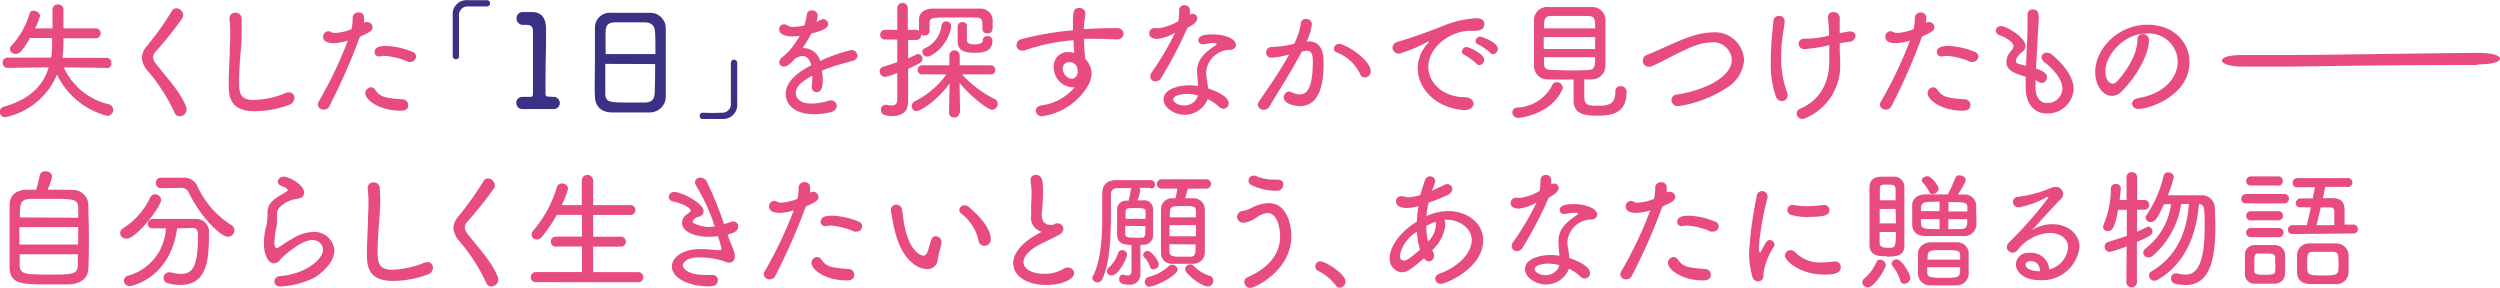 <svg id="レイヤー_1" data-name="レイヤー 1" xmlns="http://www.w3.org/2000/svg" viewBox="0 0 287.26 33.07"><defs><style>.cls-1{fill:none;}.cls-2{fill:#e74b80;}.cls-3{fill:#3a3185;}</style></defs><rect class="cls-1" width="287.26" height="33.07"/><path class="cls-2" d="M760.15,893.88l-4.8-.06a7.54,7.54,0,0,0,5.13,4.23.68.68,0,0,1,.55.66.67.67,0,0,1-.7.68,8.85,8.85,0,0,1-5.76-4.74,8.3,8.3,0,0,1-5.89,4.89.61.61,0,0,1-.14-1.22c2.91-.85,4.45-2.4,5.07-4.5l-4.71.06h0a.57.57,0,0,1-.58-.58.57.57,0,0,1,.59-.6l5,0a14.14,14.14,0,0,0,.09-2.25l-2.54,0c-1,1.77-1.36,1.82-1.64,1.82a.62.62,0,0,1-.66-.54.58.58,0,0,1,.21-.44,9.07,9.07,0,0,0,2.05-3.67.44.44,0,0,1,.46-.3c.33,0,.74.24.74.58a7.82,7.82,0,0,1-.57,1.44h2v-2.15a.6.6,0,0,1,.63-.6.61.61,0,0,1,.63.65c0,.22,0,1.14,0,2.1h3.71a.57.57,0,0,1,0,1.14h-3.71a14.83,14.83,0,0,1-.12,2.25l5.09,0a.55.55,0,0,1,.54.6.53.53,0,0,1-.53.58Z" transform="translate(-748.02 -886.08)"/><path class="cls-2" d="M768.67,899.45a.65.65,0,0,1-.6-.44,20.25,20.25,0,0,0-3.08-4.78,2.63,2.63,0,0,1-.68-1.52,2.26,2.26,0,0,1,.58-1.33,33,33,0,0,0,2.85-4,.62.62,0,0,1,.54-.35.82.82,0,0,1,.79.78.7.7,0,0,1-.1.36,43.38,43.38,0,0,1-3.08,3.86,1,1,0,0,0-.28.63,1.38,1.38,0,0,0,.39.82c1.45,1.86,2.7,3.12,3.4,4.85a.8.8,0,0,1-.73,1.11Z" transform="translate(-748.02 -886.08)"/><path class="cls-2" d="M777.3,898.86c-2.91,0-3-1.75-3-3.15,0-1.08.07-2.34.12-3.57,0-.75.05-1.48.05-2.16a16.46,16.46,0,0,0-.08-1.68s0-.09,0-.13a.63.63,0,0,1,.68-.63.7.7,0,0,1,.72.61c0,.36,0,.77,0,1.19,0,.82,0,1.74-.12,2.68-.09,1.16-.18,2.37-.18,3.48s.06,2.07,1.63,2.07a10.41,10.41,0,0,0,3.71-.79,1.13,1.13,0,0,1,.41-.09.6.6,0,0,1,.61.63.87.87,0,0,1-.61.81A11.9,11.9,0,0,1,777.3,898.86Z" transform="translate(-748.02 -886.08)"/><path class="cls-2" d="M789.34,890.39a71.19,71.19,0,0,1-3.49,7.92.69.69,0,0,1-.63.36.62.62,0,0,1-.68-.56.82.82,0,0,1,.1-.36,47.35,47.35,0,0,0,3.35-7,6.19,6.19,0,0,1-1.6.29c-.73,0-1.24-.21-1.24-.72a.61.61,0,0,1,.57-.65.72.72,0,0,1,.39.11,1,1,0,0,0,.44.09,6,6,0,0,0,1.86-.44,5.6,5.6,0,0,0,.13-1.3.65.65,0,0,1,.71-.62c.6,0,.61.53.61.72a2.67,2.67,0,0,1,0,.48.69.69,0,0,1,.34-.1.63.63,0,0,1,.63.58c0,.32-.13.54-1.4,1.08ZM794,898.8c-2.37,0-4-1.23-4-2a.68.68,0,0,1,.65-.69.62.62,0,0,1,.49.3c.57.84,1.2.94,3.1,1.08a.66.66,0,0,1,.68.64C795,898.8,794.26,898.8,794,898.8Zm1.18-5.61a.81.81,0,0,1-.25,0,8.13,8.13,0,0,0-2.7-.69,1.86,1.86,0,0,0-.54.06h-.15a.49.49,0,0,1-.48-.51c0-.28.16-.69,1.29-.69a8.7,8.7,0,0,1,3.06.68.58.58,0,0,1,.42.55A.64.64,0,0,1,795.2,893.19Z" transform="translate(-748.02 -886.08)"/><path class="cls-3" d="M800.77,892.5a.35.35,0,0,1-.36.39.37.37,0,0,1-.37-.39c0-.9,0-1.71,0-2.46s0-1.47,0-2.19a1.59,1.59,0,0,1,1.66-1.75c.26,0,.5,0,.73,0,.53,0,1,0,1.54,0a.36.36,0,1,1,0,.72h-.06c-.09,0-.51,0-2.07,0a1,1,0,0,0-1.08,1.14c0,.57,0,1.18,0,1.86s0,1.71,0,2.7Z" transform="translate(-748.02 -886.08)"/><path class="cls-3" d="M811.53,897.21a.73.73,0,0,1,.82.71.7.7,0,0,1-.78.69h0c-.42,0-1,0-1.59,0s-1.43,0-1.83,0a.71.71,0,0,1-.81-.71.69.69,0,0,1,.75-.69h.06c.19,0,.52,0,.78,0s.33-.11.33-.35c0-1.71,0-4.21,0-5.8,0-.66,0-1.16,0-1.37,0-.48-.17-.73-.68-.75a3.32,3.32,0,0,0-.42,0,.74.74,0,0,1-.79-.75.69.69,0,0,1,.7-.72h.33c.26,0,.5,0,.71,0h.1c.47,0,1.55.14,1.55,1.94,0,.36,0,.72,0,1.06,0,1.29-.06,3.12-.06,5,0,.45,0,.92,0,1.37,0,.21.09.34.32.34Z" transform="translate(-748.02 -886.08)"/><path class="cls-3" d="M822.68,899c-.66,0-1.42,0-2.19,0s-1.49,0-2.11,0c-1.26,0-1.94-.68-2-1.77s0-2.58,0-4.17c0-1.43,0-2.85,0-3.87a1.71,1.71,0,0,1,1.87-1.64c.58,0,1.52,0,2.44,0,.74,0,1.48,0,2,0a1.78,1.78,0,0,1,1.83,1.73c0,.93,0,2.4,0,3.85,0,1.64,0,3.24,0,4A1.83,1.83,0,0,1,822.68,899Zm.65-6.71c0-1,0-2-.05-2.58s-.28-1-1.1-1.06c-.4,0-1,0-1.66,0s-1.3,0-1.76,0c-.84,0-1.12.28-1.15,1.06s0,1.58,0,2.58Zm-5.76,1.13c0,1.32,0,2.59,0,3.33,0,1.11.45,1.11,2.88,1.11.62,0,1.24,0,1.63,0,.87,0,1.15-.42,1.17-1.14s.05-2,.05-3.28Z" transform="translate(-748.02 -886.08)"/><path class="cls-3" d="M832,893.34a.36.36,0,0,1,.36-.4.37.37,0,0,1,.37.4c0,.9,0,1.7,0,2.46s0,1.47,0,2.19a1.61,1.61,0,0,1-1.66,1.76h-.74c-.52,0-1,0-1.53,0a.35.35,0,0,1-.39-.36.36.36,0,0,1,.38-.36h.06a18.48,18.48,0,0,0,2.07,0,1,1,0,0,0,1.08-1.14c0-.57,0-1.19,0-1.86s0-1.71,0-2.7Z" transform="translate(-748.02 -886.08)"/><path class="cls-2" d="M842.56,895c0,.77,0,1.67-.73,1.67a.56.56,0,0,1-.53-.63v-.12a9.48,9.48,0,0,0,.06-1.14c-.61.33-1.9,1-1.9,2,0,.33.21,1.2,1.8,1.2a6.52,6.52,0,0,0,1.87-.3,1.12,1.12,0,0,1,.35-.06.64.64,0,0,1,.69.62c0,.28-.21.6-.71.73a7.64,7.64,0,0,1-1.89.23c-2.34,0-3.27-1.19-3.27-2.3,0-1.69,1.89-2.77,2.94-3.33-.18-.69-.52-1.05-1-1.05a1.7,1.7,0,0,0-.89.32c-.67.75-1,.88-1.24.88a.51.51,0,0,1-.56-.48.75.75,0,0,1,.3-.54,6.63,6.63,0,0,0,1.16-1.15,10.56,10.56,0,0,0,.9-1.35,7.7,7.7,0,0,1-.89.07c-.6,0-1.47-.18-1.47-.84a.55.55,0,0,1,.54-.55.79.79,0,0,1,.48.16,1,1,0,0,0,.6.14,7.19,7.19,0,0,0,1.28-.18,6.92,6.92,0,0,0,.28-1.26.53.53,0,0,1,.56-.47.65.65,0,0,1,.69.59,2.51,2.51,0,0,1-.15.73,3.33,3.33,0,0,0,.46-.22.65.65,0,0,1,.32-.09.57.57,0,0,1,.57.55c0,.47-.57.77-1.94,1.1-.25.51-.6,1.08-1,1.68h.15a2,2,0,0,1,1.87,1.48,18,18,0,0,1,3.56-1.26.67.67,0,0,1,.72.66.54.54,0,0,1-.36.51c-.51.2-1,.27-1.73.5a20.46,20.46,0,0,0-2,.7A6.44,6.44,0,0,1,842.56,895Z" transform="translate(-748.02 -886.08)"/><path class="cls-2" d="M860.91,889.44c0-1.14,0-1.33-.85-1.35-.59,0-1.72,0-2.72,0-2.3,0-2.49,0-2.51.68v.84a.54.54,0,0,1-.58.55.59.59,0,0,1-.39-.13v.09a.53.53,0,0,1-.56.55h-.93v2.12c.3-.14.6-.27.9-.44a.57.57,0,0,1,.24-.06.55.55,0,0,1,.51.54c0,.36-.19.48-1.65,1.16v1.69c0,.24,0,1.52,0,2v.08c0,.91-.48,1.65-1.79,1.65-1.12,0-1.33-.29-1.33-.71a.54.54,0,0,1,.49-.58h.11a3,3,0,0,0,.63.08c.37,0,.63-.15.64-.68v-3.07a6,6,0,0,1-1.39.46.62.62,0,0,1-.63-.61.56.56,0,0,1,.43-.56c.59-.18,1.11-.34,1.59-.52v-2.6h-1.33a.56.56,0,1,1,0-1.11h1.33v-2.47a.6.6,0,0,1,.61-.62.59.59,0,0,1,.6.62v2.47h.93a.52.52,0,0,1,.36.11s0,0,0-.08,0-.34,0-.55,0-.45,0-.69c0-.71.54-1.2,1.57-1.23.74,0,1.86,0,3,0,.91,0,1.82,0,2.46,0a1.36,1.36,0,0,1,1.43,1.32c0,.19,0,.36,0,.52,0,.59,0,1-.62,1a.51.51,0,0,1-.56-.49Zm-2.66,9.62a.54.54,0,0,1-.58.52.55.55,0,0,1-.6-.54h0l.06-3.36c-1.47,2-3.33,3.16-3.8,3.16a.54.54,0,0,1-.55-.55.62.62,0,0,1,.36-.57,10.09,10.09,0,0,0,3.63-3.09l-2.78,0h0a.5.5,0,0,1-.53-.52.52.52,0,0,1,.54-.53l3.11,0,0-1.13h0a.59.59,0,0,1,1.18,0h0l0,1.13,3.57,0a.51.51,0,0,1,.52.54.48.48,0,0,1-.5.51h0l-3.32,0a12.42,12.42,0,0,0,3.74,2.82.59.59,0,0,1,.36.55.67.67,0,0,1-.63.69c-.54,0-2.49-1.57-3.75-3.07l.06,3.43Zm-4.27-7a.47.47,0,0,1,.28-.42A3.23,3.23,0,0,0,856.2,889a.56.56,0,0,1,1.11.06.44.44,0,0,1,0,.16c-.39,2.09-2.14,3.36-2.76,3.36A.56.56,0,0,1,854,892.05Zm5.14-3c0,.36,0,1.44,0,1.58,0,.42.3.54.88.54.77,0,.95-.24.95-.48a.48.48,0,0,1,.53-.47.53.53,0,0,1,.58.48c0,1-.61,1.44-2,1.44s-2-.36-2-1.32v0c0-.15,0-1.35,0-1.76a.51.51,0,0,1,.54-.45.5.5,0,0,1,.54.47Z" transform="translate(-748.02 -886.08)"/><path class="cls-2" d="M871.47,892.22c-.06-.56-.08-1.05-.11-1.52a22.38,22.38,0,0,0-5.67,1.19.81.81,0,0,1-.25,0,.62.62,0,0,1-.62-.64.72.72,0,0,1,.62-.69,35.27,35.27,0,0,1,5.86-1V889c0-1.46,0-2,.72-2a.67.67,0,0,1,.72.61c0,.05,0,.08,0,.12a14.41,14.41,0,0,0-.19,1.7c1.26-.09,2.51-.12,3.77-.12.54,0,.8.33.8.64a.68.68,0,0,1-.76.65h0c-.71,0-1.41-.06-2.12-.06-.55,0-1.11,0-1.66,0a18.14,18.14,0,0,0,.15,2.33,2.43,2.43,0,0,1,.72,1.66,3,3,0,0,1-.5,1.53,7.32,7.32,0,0,1-5.17,3.38.7.7,0,0,1-.75-.63c0-.27.19-.53.66-.62a6.1,6.1,0,0,0,3.82-2.08l-.28,0a2.28,2.28,0,0,1-2.13-2.34,1.62,1.62,0,0,1,1.66-1.71,2.58,2.58,0,0,1,.77.12Zm.24,1.42a1,1,0,0,0-.83-.42.7.7,0,0,0-.74.75,1.18,1.18,0,0,0,1,1.16c.33,0,.64-.23.72-.75,0,0,0-.08,0-.12a2,2,0,0,0-.1-.48Z" transform="translate(-748.02 -886.08)"/><path class="cls-2" d="M881,890.55c-.87,0-.93-.49-.93-.64a.58.58,0,0,1,.59-.6.84.84,0,0,1,.27,0,.94.94,0,0,0,.3,0,6,6,0,0,0,2.19-.8,11.65,11.65,0,0,0,.09-1.26.57.57,0,0,1,.61-.57.58.58,0,0,1,.62.56,3.77,3.77,0,0,1,0,.55.49.49,0,0,1,.34-.12.52.52,0,0,1,.51.51c0,.3-.25.65-1.14,1.1a45.78,45.78,0,0,1-3,5.74.76.76,0,0,1-.66.41.57.57,0,0,1-.6-.56.82.82,0,0,1,.15-.45,32.78,32.78,0,0,0,2.71-4.59A5.09,5.09,0,0,1,881,890.55Zm3.12,8.72c-1.11,0-2.4-.78-2.4-1.77,0-1.25,1.89-1.62,2.91-1.62a6,6,0,0,1,1.05.09c0-.42-.12-1.44-.12-1.58,0-1.08.36-1.93,2.07-3.06.11-.07.18-.13.18-.18s0-.12-.46-.12a5.32,5.32,0,0,0-1,.14h-.13a.47.47,0,0,1-.5-.45c0-.42.33-.69,1.74-.69,1,0,2.57.39,2.57,1.22,0,.3-.24.54-.69.55a2.78,2.78,0,0,0-2.73,2.57,5.77,5.77,0,0,0,.07.78,10.83,10.83,0,0,1,.15,1.08c.53.18,2.37.84,2.37,1.71a.62.62,0,0,1-.6.64.77.77,0,0,1-.52-.24,5,5,0,0,0-1.29-.88A2.84,2.84,0,0,1,884.14,899.27Zm.26-2.4c-.51,0-1.55.16-1.55.64,0,.27.48.68,1.2.68a1.61,1.61,0,0,0,1.62-1.05s0-.06,0-.09A4.73,4.73,0,0,0,884.4,896.87Z" transform="translate(-748.02 -886.08)"/><path class="cls-2" d="M895.8,892.43a8.56,8.56,0,0,1-1.67.28.59.59,0,0,1-.63-.6.62.62,0,0,1,.63-.63h0a12.59,12.59,0,0,0,2.58-.36,6.89,6.89,0,0,0,.78-2.38.55.55,0,0,1,.6-.48.62.62,0,0,1,.67.58,5.71,5.71,0,0,1-.61,2h.27c1.68,0,1.68,1.86,1.68,2.44,0,1.28,0,5-2.75,5-.27,0-1.83-.19-1.83-1a.68.68,0,0,1,.65-.68.56.56,0,0,1,.27.08,2.2,2.2,0,0,0,.91.25c.66,0,1.52-.34,1.52-3.84,0-.69-.12-1.18-.66-1.18a3,3,0,0,0-.62.12c-1.12,2.14-2.74,4.65-3.7,6.28a.75.75,0,0,1-.66.38.62.62,0,0,1-.68-.56.87.87,0,0,1,.17-.45c.76-1.12,2.37-3.39,3.42-5.32Zm8.49,2.13a4.88,4.88,0,0,0-2.66-2.45.45.45,0,0,1-.33-.43.57.57,0,0,1,.59-.56c.73,0,3.63,1.82,3.63,3.17a.69.69,0,0,1-.68.69A.58.58,0,0,1,904.29,894.56Z" transform="translate(-748.02 -886.08)"/><path class="cls-2" d="M916.32,898.73h-.14c-3.31-.29-5.26-2.55-5.26-4.82a4.24,4.24,0,0,1,1.21-2.89c.06-.08.09-.12.09-.14s0,0,0,0a.47.47,0,0,0-.16,0,17.12,17.12,0,0,1-3.24,1.36.73.73,0,0,1-.8-.69.74.74,0,0,1,.62-.67c1.71-.5,3.9-1.31,5.07-1.77a11.4,11.4,0,0,1,4-.93c.65,0,.87.31.87.66,0,.76-.84.78-1,.78a1.14,1.14,0,0,1-.25,0h-.39c-2.3,0-4.8,1.9-4.8,4.15,0,1.86,1.74,3.48,4.2,3.48.64,0,1,.38,1,.75S916.92,898.73,916.32,898.73Zm1.35-5.33a6.35,6.35,0,0,0-1.35-1c-.23-.1-.33-.25-.33-.4a.55.55,0,0,1,.57-.51c.27,0,2,.78,2,1.45a.62.62,0,0,1-.55.62A.42.42,0,0,1,917.67,893.4Zm1.62-1.21a5.9,5.9,0,0,0-1.4-1,.43.43,0,0,1-.33-.41.56.56,0,0,1,.57-.49c.15,0,2,.66,2,1.39a.61.61,0,0,1-.56.62A.43.43,0,0,1,919.29,892.19Z" transform="translate(-748.02 -886.08)"/><path class="cls-2" d="M922.45,899.63a.65.65,0,0,1-.66-.63.58.58,0,0,1,.57-.56,4.73,4.73,0,0,0,4-2.53.58.58,0,0,1,.55-.39.68.68,0,0,1,.68.63.6.6,0,0,1-.06.24C926.16,899.33,922.53,899.63,922.45,899.63ZM926,895.2a1.56,1.56,0,0,1-1.72-1.48c0-.77,0-2.06,0-3.24,0-.86,0-1.64,0-2.13a1.51,1.51,0,0,1,1.62-1.46c.71,0,1.58,0,2.48,0s1.81,0,2.58,0a1.51,1.51,0,0,1,1.53,1.34c0,.66,0,1.59,0,2.52,0,1.09,0,2.2,0,2.94a1.57,1.57,0,0,1-1.61,1.51c-.27,0-.55,0-.82,0,0,.61,0,1.41,0,1.9,0,1,.27,1.13,1.57,1.13s2-.2,2-1.65a.57.57,0,0,1,.6-.6.64.64,0,0,1,.69.66c0,2.55-1.83,2.73-3.34,2.73-1.35,0-2.75-.09-2.75-1.76,0-.42,0-1.59,0-2.4C927.82,895.23,926.86,895.23,926,895.2Zm5.31-4.86h-5.91v1.37h5.91Zm0-1c0-1,0-1.4-.84-1.43-.5,0-1.16,0-1.86,0-.86,0-1.74,0-2.37,0-.81,0-.81.57-.81,1.43Zm-5.88,3.31c0,.27,0,.53,0,.74,0,.55.32.72.81.73.71,0,1.46.05,2.24.05s1.35,0,2-.05c.81,0,.83-.48.83-1.47Z" transform="translate(-748.02 -886.08)"/><path class="cls-2" d="M940.86,898.28a.73.73,0,0,1-.78-.71.65.65,0,0,1,.64-.63c2.73-.4,6.29-1.84,6.29-4a2.13,2.13,0,0,0-2.3-2,5.9,5.9,0,0,0-1.92.39c-1.48.53-3.3,1.59-4.86,2.31a1,1,0,0,1-.43.11.7.7,0,0,1-.72-.69.72.72,0,0,1,.51-.68c1.48-.58,3.72-1.74,5.31-2.2a7.67,7.67,0,0,1,2.22-.38,3.34,3.34,0,0,1,3.6,3.2,4.15,4.15,0,0,1-1.95,3.15A14.22,14.22,0,0,1,940.86,898.28Z" transform="translate(-748.02 -886.08)"/><path class="cls-2" d="M952.08,897.17a11.07,11.07,0,0,1-.59-4c0-1,.06-2,.12-2.76s.14-1.32.18-1.93a.62.62,0,0,1,.65-.57.59.59,0,0,1,.64.58v0c0,.45-.16,1.16-.25,1.89a17.18,17.18,0,0,0-.15,2.25,11.58,11.58,0,0,0,.69,4.1.84.84,0,0,1,.06.3.67.67,0,0,1-.68.67A.75.75,0,0,1,952.08,897.17Zm5.79-5.82a17.74,17.74,0,0,1-2.51.37.63.63,0,0,1-.67-.63c0-.28.21-.57.69-.57a9.44,9.44,0,0,0,2.19-.22c.16,0,.37-.09.61-.14,0-.9-.07-1.57-.12-2v-.11a.57.57,0,0,1,.62-.58.68.68,0,0,1,.73.58,5.73,5.73,0,0,1,0,.62c0,.33,0,.73,0,1.21,1.1-.19,1.13-.19,1.17-.19.44,0,.65.25.65.52a.71.71,0,0,1-.68.66l-1.14.17c0,.52,0,1.14.05,1.81,0,.17,0,.33,0,.48a6.52,6.52,0,0,1-4,6.33.76.76,0,0,1-.34.08.65.65,0,0,1-.66-.62.6.6,0,0,1,.42-.55c2.26-1,3.33-2.93,3.33-5.51,0-.18,0-1.08,0-1.81Z" transform="translate(-748.02 -886.08)"/><path class="cls-2" d="M968.83,890.39a69.35,69.35,0,0,1-3.49,7.92.68.68,0,0,1-.63.36.62.62,0,0,1-.68-.56.73.73,0,0,1,.11-.36,46.53,46.53,0,0,0,3.34-7,6.12,6.12,0,0,1-1.6.29c-.72,0-1.23-.21-1.23-.72a.61.61,0,0,1,.57-.65.77.77,0,0,1,.39.11,1,1,0,0,0,.43.09,6,6,0,0,0,1.86-.44,5.57,5.57,0,0,0,.14-1.3.65.65,0,0,1,.7-.62.62.62,0,0,1,.62.72,2.7,2.7,0,0,1-.05.48.69.69,0,0,1,.35-.1.63.63,0,0,1,.63.58c0,.32-.14.54-1.41,1.08Zm4.68,8.41c-2.37,0-4-1.23-4-2a.68.68,0,0,1,.65-.69.62.62,0,0,1,.49.3c.57.84,1.2.94,3.11,1.08a.65.65,0,0,1,.67.64C974.44,898.8,973.75,898.8,973.51,898.8Zm1.19-5.61a.82.82,0,0,1-.26,0,8.07,8.07,0,0,0-2.7-.69,1.9,1.9,0,0,0-.54.06h-.15a.49.49,0,0,1-.48-.51c0-.28.17-.69,1.29-.69a8.66,8.66,0,0,1,3.06.68.58.58,0,0,1,.42.55A.64.64,0,0,1,974.7,893.19Z" transform="translate(-748.02 -886.08)"/><path class="cls-2" d="M981.91,896.12c0,1.14.54,1.8,1.32,1.8A1.72,1.72,0,0,0,985,896.3c0-.81-.56-1.88-2.06-3.08a.77.77,0,0,1-.34-.57.57.57,0,0,1,.61-.52.87.87,0,0,1,.56.21c1.8,1.48,2.52,2.89,2.52,4a3,3,0,0,1-3.09,2.78c-1.34,0-2.42-1-2.42-3v0c0-.41,0-.83,0-1.23-1.19-.35-2.22-.68-2.22-1.7a2,2,0,0,1,.63-1.35.79.79,0,0,0,.19-.46c0-.48-.9-1-1.59-1.25a.6.6,0,0,1-.45-.52.57.57,0,0,1,.62-.53c.57,0,2.8,1.26,2.8,2.3a.78.78,0,0,1-.39.66c-.16.12-.72.67-.72,1s.12.33,1.17.6c.17-3.72.17-4.08.17-4.26,0-.63,0-1,0-1.61a.57.57,0,0,1,.6-.61c.66,0,.69.55.69,1s-.06,1-.09,1.68c-.07,1.4-.16,2.76-.22,4.11,1.08.38,1.26.72,1.26,1a.66.66,0,0,1-.6.66.73.73,0,0,1-.36-.12,3.24,3.24,0,0,0-.35-.21Z" transform="translate(-748.02 -886.08)"/><path class="cls-2" d="M993.75,898.59A.68.68,0,0,1,993,898c0-.27.21-.56.71-.65,3-.49,4.54-2.35,4.54-4.21a3.3,3.3,0,0,0-3.61-3.2,5,5,0,0,0-.65.05,1.8,1.8,0,0,0-.45.09c-1.83.48-3.6,2.41-3.6,4.2,0,1,.48,1.41.86,1.41a.56.56,0,0,0,.36-.15c.54-.48,2.46-2.85,2.46-4.89a.59.59,0,0,1,.61-.65.66.66,0,0,1,.71.68c0,1.8-1.62,4.42-3.14,5.91a1.57,1.57,0,0,1-1.11.51c-1,0-1.92-1.13-1.92-2.75,0-2.67,2.63-5.43,6-5.43,3,0,4.83,2,4.83,4.31C999.6,897,995.1,898.59,993.75,898.59Z" transform="translate(-748.02 -886.08)"/><path class="cls-2" d="M1032.67,893.55h-2.39c-8.59,0-15.16.14-18.76.18-2.34,0-3.55,0-4.45,0l-1.44,0c-1.49,0-2.3-.36-2.3-.7s.77-.63,2.39-.63h.22c1.71,0,3.69,0,5.49,0,3.69,0,13.41-.18,21.38-.25,1.57,0,2.47.3,2.47.66s-.81.67-2.57.67Z" transform="translate(-748.02 -886.08)"/><path class="cls-2" d="M756.34,907.91a1.75,1.75,0,0,1,1.83,1.68c0,.9.06,2.28.06,3.64s0,2.7-.05,3.53c0,1.32-.81,1.89-2.22,2-.58,0-1.32,0-2.05,0-3.51,0-4.73,0-4.79-2,0-.92,0-2.19,0-3.48s0-2.63,0-3.63.6-1.73,1.94-1.77c.27,0,.66,0,1.12,0a15.22,15.22,0,0,0,.42-1.69.6.6,0,0,1,.65-.42c.36,0,.75.19.75.57a6.39,6.39,0,0,1-.5,1.53C754.6,907.88,755.72,907.88,756.34,907.91Zm.67,4.27h-6.76v2H757Zm0-1.08c0-.4,0-.76,0-1.06,0-1.11-.52-1.11-3.25-1.11-.9,0-1.79,0-2.27,0-1.18.06-1.19.62-1.19,2.13Zm-6.73,4.2c0,.48,0,.89,0,1.22.05,1.06.47,1.11,3.45,1.11,2.57,0,3.21,0,3.24-1.14,0-.33,0-.74,0-1.19Z" transform="translate(-748.02 -886.08)"/><path class="cls-2" d="M761.83,912.86a.66.66,0,0,1,.34-.56,8.31,8.31,0,0,0,3.09-3.49.65.65,0,0,1,.59-.41.71.71,0,0,1,.69.66c0,.72-2.81,4.44-4,4.44A.66.66,0,0,1,761.83,912.86Zm6.54-.54c-.77,5.7-5.19,6.64-5.45,6.64a.65.65,0,0,1-.66-.63.61.61,0,0,1,.48-.57,5.94,5.94,0,0,0,4.34-5.44h-1.53a.5.5,0,0,1-.54-.52.55.55,0,0,1,.55-.56h4.91a1.46,1.46,0,0,1,1.56,1.58c0,3-.14,6-3.27,6a5.42,5.42,0,0,1-1.5-.21.57.57,0,0,1-.44-.58.63.63,0,0,1,.62-.66l.19,0a4.8,4.8,0,0,0,1.22.18c1.36,0,1.92-1,1.92-4.34,0-.63-.11-.94-.65-.94Zm-1.86-4.62h0a.57.57,0,0,1-.59-.59.58.58,0,0,1,.6-.61l2.42,0H769a1.69,1.69,0,0,1,1.68.92,10.31,10.31,0,0,0,3.89,4.5.73.73,0,0,1,.39.63.76.76,0,0,1-.77.73c-.81,0-3.16-2.31-4.48-5.08a.92.92,0,0,0-1-.53h-.07Z" transform="translate(-748.02 -886.08)"/><path class="cls-2" d="M780.25,919c-.48,0-.7-.29-.7-.57a.63.63,0,0,1,.59-.62c2.9-.22,5-1.86,5-3.09a1.17,1.17,0,0,0-1.29-1.05c-1.25,0-3.37,1.91-3.6,2.21a1,1,0,0,1-.75.46c-.53,0-1.15-.72-1.15-2.34a7.34,7.34,0,0,1,.28-2,6.16,6.16,0,0,0,.13-1.17v-.28c0-.62.15-1.26,1.42-2,.89-.52.91-.54.91-.64s-.31-.33-.66-.44-.49-.31-.49-.52a.65.65,0,0,1,.7-.57c.54,0,2.33.9,2.33,1.84a.66.66,0,0,1-.54.65l-.7.13c-.3.08-1.89.62-1.89,1.68,0,.09,0,.17,0,.26v.18a4.45,4.45,0,0,1,0,.61c0,.3-.12.65-.17,1a10,10,0,0,0-.12,1.15c0,.3.07.72.24.72a.44.44,0,0,0,.2-.07c.3-.18.93-.65,1.59-1a4.87,4.87,0,0,1,2.37-.8,2.31,2.31,0,0,1,2.49,2.12c0,.93-.63,2-2.21,3.09A9.76,9.76,0,0,1,780.25,919Z" transform="translate(-748.02 -886.08)"/><path class="cls-2" d="M793.18,918.36c-2.91,0-3-1.75-3-3.15,0-1.08.08-2.34.12-3.57,0-.75.06-1.48.06-2.16a13.84,13.84,0,0,0-.09-1.68s0-.09,0-.13a.62.62,0,0,1,.67-.63.69.69,0,0,1,.72.61c0,.36.05.77.05,1.19,0,.82-.05,1.74-.12,2.68-.09,1.16-.18,2.37-.18,3.48s.06,2.07,1.63,2.07a10.41,10.41,0,0,0,3.71-.79,1.08,1.08,0,0,1,.4-.09.61.61,0,0,1,.62.63.87.87,0,0,1-.62.81A11.82,11.82,0,0,1,793.18,918.36Z" transform="translate(-748.02 -886.08)"/><path class="cls-2" d="M804.47,919a.64.64,0,0,1-.59-.44,20.25,20.25,0,0,0-3.08-4.78,2.65,2.65,0,0,1-.69-1.52,2.28,2.28,0,0,1,.59-1.33,34.17,34.17,0,0,0,2.85-4,.62.62,0,0,1,.54-.35.83.83,0,0,1,.79.78.7.7,0,0,1-.1.36,45.26,45.26,0,0,1-3.08,3.86,1,1,0,0,0-.28.63,1.38,1.38,0,0,0,.39.82c1.45,1.86,2.7,3.12,3.4,4.85a.8.8,0,0,1-.74,1.11Z" transform="translate(-748.02 -886.08)"/><path class="cls-2" d="M809.61,918.5a.55.55,0,0,1-.6-.56.58.58,0,0,1,.6-.6l5.28,0v-2.93l-3,0a.54.54,0,0,1-.58-.56.57.57,0,0,1,.58-.58h3v-2.5H812a17.47,17.47,0,0,1-1.71,2.52.76.76,0,0,1-.58.31.58.58,0,0,1-.6-.57.64.64,0,0,1,.16-.42,13.86,13.86,0,0,0,2.73-5,.61.61,0,0,1,.6-.45.65.65,0,0,1,.69.6,9.92,9.92,0,0,1-.72,1.89l2.3,0v-2.82a.65.65,0,1,1,1.3,0v2.82l4.22,0a.57.57,0,1,1,0,1.13h-4.22v2.5h3.2a.57.57,0,1,1,0,1.14l-3.2,0v2.93l5.19,0a.56.56,0,0,1,.57.59.54.54,0,0,1-.57.57Z" transform="translate(-748.02 -886.08)"/><path class="cls-2" d="M831.72,913.31c.18.55.4,1,.55,1.39a2.44,2.44,0,0,1,.18.83c0,.48-.25.73-.63.73a1.3,1.3,0,0,1-.57-.16,9.91,9.91,0,0,0-2.83-.45c-1.71,0-1.95.78-1.95.91,0,.32.55,1.11,2.52,1.11a4.84,4.84,0,0,0,.69,0l.15,0a.62.62,0,0,1,.69.6c0,.08,0,.72-1,.72-2.44,0-4.3-1-4.3-2.29,0-.89,1-2,3.27-2,.67,0,1.36.07,1.87.12h.27c.18,0,.29,0,.29-.21a12.84,12.84,0,0,0-.41-1.39,8.91,8.91,0,0,1-1,.07c-1.74,0-3.12-.6-3.12-1.63a1.15,1.15,0,0,1,.48-.9l.27-.2c.13-.1.24-.19.24-.3,0-.33-1.16-.87-1.92-1-.42-.07-.6-.33-.6-.57a.6.6,0,0,1,.66-.55c.76,0,3.34,1.24,3.34,2.22a.68.68,0,0,1-.61.64c-.17,0-.65.33-.65.56s1.14.6,1.83.6a4.23,4.23,0,0,0,.63-.05h.09a22.67,22.67,0,0,0-2.16-4.73.62.62,0,0,1-.12-.36.58.58,0,0,1,.65-.52.76.76,0,0,1,.7.43,40.75,40.75,0,0,1,2,4.91l.81-.27a.85.85,0,0,1,.25-.05.57.57,0,0,1,.56.6c0,.53-.51.72-1.23.92Z" transform="translate(-748.02 -886.08)"/><path class="cls-2" d="M840.58,909.89a71.19,71.19,0,0,1-3.49,7.92.68.68,0,0,1-.63.36.62.62,0,0,1-.68-.56.73.73,0,0,1,.11-.36,48.6,48.6,0,0,0,3.34-7,6.19,6.19,0,0,1-1.6.29c-.73,0-1.24-.21-1.24-.72a.61.61,0,0,1,.58-.65.72.72,0,0,1,.38.11,1,1,0,0,0,.44.09,6,6,0,0,0,1.86-.44,5.6,5.6,0,0,0,.13-1.3.65.65,0,0,1,.71-.62c.6,0,.61.53.61.72a2.67,2.67,0,0,1,0,.48.69.69,0,0,1,.34-.1.63.63,0,0,1,.63.58c0,.32-.13.54-1.4,1.08Zm4.68,8.41c-2.37,0-4-1.23-4-2a.68.68,0,0,1,.65-.69.62.62,0,0,1,.49.3c.57.84,1.2.94,3.11,1.08a.65.65,0,0,1,.67.64C846.19,918.3,845.5,918.3,845.26,918.3Zm1.18-5.61a.81.81,0,0,1-.25,0,8.13,8.13,0,0,0-2.7-.69,1.86,1.86,0,0,0-.54.06h-.15a.49.49,0,0,1-.48-.51c0-.28.16-.69,1.29-.69a8.7,8.7,0,0,1,3.06.68.58.58,0,0,1,.42.55A.64.64,0,0,1,846.44,912.69Z" transform="translate(-748.02 -886.08)"/><path class="cls-2" d="M854.52,917a2.69,2.69,0,0,1-1.68-.72c-1.46-1.21-1.94-3.3-2.18-4.47,0-.06-.28-1.41-.28-1.6a.61.61,0,0,1,.63-.62.68.68,0,0,1,.66.6c.09.48.13,1,.22,1.52.65,3.63,2.18,3.75,2.27,3.75s.33-.12.45-.47.25-.88.43-1.38a.52.52,0,0,1,.5-.39.71.71,0,0,1,.67.65s0,.07,0,.1c-.11.54-.38,1.43-.44,1.95A1.18,1.18,0,0,1,854.52,917Zm5.94-3.28a5.45,5.45,0,0,0-2-3.11.49.49,0,0,1-.21-.4.57.57,0,0,1,.58-.54.81.81,0,0,1,.54.22c.69.59,2.49,2.21,2.49,3.66a.72.72,0,0,1-.72.77A.65.65,0,0,1,860.46,913.73Z" transform="translate(-748.02 -886.08)"/><path class="cls-2" d="M867.27,912.51a1.62,1.62,0,0,1-.77-1.65c0-.25,0-.55,0-.87,0-.61.05-1.11.05-1.51a7.88,7.88,0,0,0-.12-1.55.55.55,0,0,1,0-.18.56.56,0,0,1,.6-.57c.75,0,.84.71.84,1.89,0,.41,0,.9-.07,1.58,0,.4-.08.76-.08,1.08,0,1.08.65,1.2,1.17,1.2.23,0,.3-.12.47-.18a.59.59,0,0,1,.22,0,.63.63,0,0,1,.63.6.83.83,0,0,1-.48.69c-.51.32-1.74.86-2.43,1.23-1.14.65-1.68,1.34-1.68,1.94,0,.76.93,1.33,2.39,1.33a4.07,4.07,0,0,0,2.1-.51,1.09,1.09,0,0,1,.61-.21.68.68,0,0,1,.72.65c0,.67-1.32,1.35-3.16,1.35-2.49,0-3.84-1.17-3.84-2.49,0-1,.78-2.18,2.5-3.18.18-.11.6-.33.77-.44A1,1,0,0,1,867.27,912.51Z" transform="translate(-748.02 -886.08)"/><path class="cls-2" d="M880.23,907.67c-.42,0-.87,0-1.31,0a.41.41,0,0,1,.12.3,4.36,4.36,0,0,1-.33,1.13h.69a1,1,0,0,1,1.11,1c0,.39,0,1,0,1.68s0,1,0,1.33a1.09,1.09,0,0,1-1.17,1.1h-.28v2.06c0,.31,0,.9,0,1.29a1.2,1.2,0,0,1-1.35,1.23c-.85,0-1.09-.26-1.09-.62s.15-.52.4-.52h.09a1.71,1.71,0,0,0,.47.08.41.41,0,0,0,.45-.44c0-.21,0-.78,0-1.38s0-1.29,0-1.69c-1,0-1.61-.24-1.65-1.11,0-.35,0-.92,0-1.49s0-1.14,0-1.48a1,1,0,0,1,1.11-1h.22a9.21,9.21,0,0,0,.23-1.19.42.42,0,0,1,.12-.25h-1.65c-.53,0-.74.26-.74.74s0,1.39,0,2.2c0,2.57-.12,5.73-1,7.53a.59.59,0,0,1-.54.36.58.58,0,0,1-.6-.51.48.48,0,0,1,.06-.21c.92-1.69,1.08-4.38,1.08-6.73,0-1,0-1.95,0-2.75v0c0-1,.51-1.53,1.6-1.55h4a.47.47,0,0,1,.46.5.45.45,0,0,1-.45.48Zm-5,9.55a.53.53,0,0,1,.21-.4,4,4,0,0,0,1.06-1.67.46.46,0,0,1,.45-.33.54.54,0,0,1,.57.5c0,.46-1,2.4-1.75,2.4A.52.52,0,0,1,875.19,917.22Zm4.42-6c0-.32,0-.62,0-.81,0-.38-.14-.42-1.29-.42s-1,0-1,1.23Zm-2.34.81c0,.37,0,.7,0,.91,0,.44.33.45,1.24.45a6,6,0,0,0,.65,0c.43,0,.43-.22.43-1.33Zm2.85,4.66a3.08,3.08,0,0,0-.69-1.08.42.42,0,0,1-.1-.25.49.49,0,0,1,.51-.44c.51,0,1.29,1.2,1.29,1.52a.6.6,0,0,1-.59.58A.43.43,0,0,1,880.12,916.65Zm0,2.36a.59.59,0,0,1-.6-.59.62.62,0,0,1,.51-.58,5.14,5.14,0,0,0,2.22-1.2.51.51,0,0,1,.41-.18.64.64,0,0,1,.64.58C883.33,917.66,880.89,919,880.15,919Zm4.34-11.28c-.09.36-.21.78-.3,1.09l.93,0a1.29,1.29,0,0,1,1.33,1.23c0,.71,0,1.62,0,2.54s0,1.8,0,2.47a1.31,1.31,0,0,1-1.33,1.29c-.36,0-.74,0-1.1,0s-.9,0-1.3,0a1.22,1.22,0,0,1-1.31-1.27c0-.72,0-1.73,0-2.72,0-.81,0-1.63,0-2.29a1.26,1.26,0,0,1,1.32-1.25h.35c.07-.33.15-.66.22-1.11h-1.75a.54.54,0,1,1,0-1.07h5a.54.54,0,1,1,0,1.07Zm.94,3.28c0-.24,0-.46,0-.67,0-.62-.24-.63-1.56-.63-1,0-1.41,0-1.44.64,0,.2,0,.42,0,.66Zm0,.9H882.4v1.28h3.05Zm-3.05,2.19c0,.3,0,.56,0,.8,0,.6.4.63,1.35.63l1.08,0c.58,0,.58-.42.58-1.4Zm4.38,4.85c-.67,0-2.58-1.43-2.58-2a.61.61,0,0,1,.59-.54.55.55,0,0,1,.39.17,4.25,4.25,0,0,0,1.81,1.14.57.57,0,0,1,.45.55A.65.65,0,0,1,886.78,919Z" transform="translate(-748.02 -886.08)"/><path class="cls-2" d="M891,918.47a.58.58,0,0,1,.38-.54c2.79-1.22,3.73-3,3.73-4.7,0-1-.36-2.67-1.41-2.67a2.47,2.47,0,0,0-1.24.47,3.25,3.25,0,0,1-1.53.64.7.7,0,0,1-.77-.67.72.72,0,0,1,.71-.69,3.51,3.51,0,0,0,1.06-.39,4.39,4.39,0,0,1,1.86-.5c2.22,0,2.61,2.72,2.61,3.8,0,3.94-4.17,5.94-4.71,5.94A.69.69,0,0,1,891,918.47ZM894.72,908a6.53,6.53,0,0,1-2.9-.65.58.58,0,0,1-.34-.52.56.56,0,0,1,.58-.57.76.76,0,0,1,.35.07,4.61,4.61,0,0,0,1.92.38,3.24,3.24,0,0,0,.43,0c.36,0,.72.12.72.59A.73.73,0,0,1,894.72,908Z" transform="translate(-748.02 -886.08)"/><path class="cls-2" d="M901.5,918.86a5.8,5.8,0,0,0-2-1.65.59.59,0,0,1-.35-.53.58.58,0,0,1,.59-.57c.58,0,2.89,1.44,2.89,2.33a.71.71,0,0,1-.69.7A.59.59,0,0,1,901.5,918.86Z" transform="translate(-748.02 -886.08)"/><path class="cls-2" d="M911.67,915.74c-1.35,1.15-1.94,1.63-2.58,1.63a1.54,1.54,0,0,1-1.38-1.72c0-1,.88-2.73,3.12-4.11a13.11,13.11,0,0,1,.18-1.77,5.35,5.35,0,0,1-1.31.21c-1.2,0-1.27-.56-1.27-.75a.56.56,0,0,1,.55-.6.93.93,0,0,1,.27,0,1.78,1.78,0,0,0,.66.12,7.38,7.38,0,0,0,1.31-.25c.13-.54.31-1,.51-1.65a.64.64,0,0,1,.6-.51.6.6,0,0,1,.61.57,4,4,0,0,1-.42,1.09c.53-.22,1-.46,1.43-.66a.84.84,0,0,1,.39-.1.55.55,0,0,1,.55.55.79.79,0,0,1-.49.68,23.27,23.27,0,0,1-2.24.9c-.1.51-.19,1-.24,1.54a6.17,6.17,0,0,1,2.52-.58c2,0,4,1.24,4,3.36,0,3.24-4.32,5-4.83,5a.62.62,0,0,1-.68-.58c0-.23.15-.47.54-.6,2.25-.83,3.66-2.43,3.66-3.86s-1.56-2.32-2.82-2.32H914a2.18,2.18,0,0,1,.09.63,4.66,4.66,0,0,1-1.52,2.88.47.47,0,0,1,.06.09.89.89,0,0,1,.17.51.65.65,0,0,1-.59.68.71.71,0,0,1-.55-.36Zm-.9-3a4.19,4.19,0,0,0-1.89,2.65c0,.5.21.63.45.63s.51-.07,1.86-1.27a8,8,0,0,1-.36-2.06Zm2.14-1.16a7.67,7.67,0,0,0-1,.45,6.64,6.64,0,0,0,.21,1.8c0-.06.1-.1.15-.16A2.73,2.73,0,0,0,913,912a1.5,1.5,0,0,0,0-.37Z" transform="translate(-748.02 -886.08)"/><path class="cls-2" d="M922.53,910.05c-.87,0-.93-.49-.93-.64a.58.58,0,0,1,.58-.6.84.84,0,0,1,.27,0,1,1,0,0,0,.3,0,6,6,0,0,0,2.19-.8,9.56,9.56,0,0,0,.09-1.26.58.58,0,0,1,.62-.57.57.57,0,0,1,.61.56,3.77,3.77,0,0,1,0,.55.53.53,0,0,1,.35-.12.52.52,0,0,1,.51.51c0,.3-.26.65-1.14,1.1a45.87,45.87,0,0,1-3,5.74.75.75,0,0,1-.66.41.58.58,0,0,1-.6-.56.92.92,0,0,1,.15-.45,32.87,32.87,0,0,0,2.72-4.59A5.14,5.14,0,0,1,922.53,910.05Zm3.12,8.72c-1.11,0-2.4-.78-2.4-1.77,0-1.25,1.89-1.62,2.91-1.62a6.12,6.12,0,0,1,1.05.09c-.05-.42-.12-1.44-.12-1.58,0-1.08.36-1.93,2.07-3.06.1-.07.18-.13.18-.18s0-.12-.47-.12a5.35,5.35,0,0,0-1,.14h-.14a.46.46,0,0,1-.49-.45c0-.42.33-.69,1.74-.69.94,0,2.56.39,2.56,1.22,0,.3-.24.54-.69.55a2.79,2.79,0,0,0-2.73,2.57,4.59,4.59,0,0,0,.08.78,10.83,10.83,0,0,1,.15,1.08c.52.18,2.37.84,2.37,1.71a.62.62,0,0,1-.6.64.77.77,0,0,1-.53-.24,4.69,4.69,0,0,0-1.29-.88A2.83,2.83,0,0,1,925.65,918.77Zm.25-2.4c-.51,0-1.54.16-1.54.64,0,.27.48.68,1.2.68a1.63,1.63,0,0,0,1.62-1.05s0-.06,0-.09A4.67,4.67,0,0,0,925.9,916.37Z" transform="translate(-748.02 -886.08)"/><path class="cls-2" d="M939,909.89a69.35,69.35,0,0,1-3.49,7.92.68.68,0,0,1-.63.36.62.62,0,0,1-.68-.56.73.73,0,0,1,.11-.36,46.53,46.53,0,0,0,3.34-7,6.12,6.12,0,0,1-1.6.29c-.72,0-1.23-.21-1.23-.72a.61.61,0,0,1,.57-.65.77.77,0,0,1,.39.11,1,1,0,0,0,.43.09,6,6,0,0,0,1.86-.44,5.57,5.57,0,0,0,.14-1.3.65.65,0,0,1,.7-.62.62.62,0,0,1,.62.72,2.7,2.7,0,0,1,0,.48.69.69,0,0,1,.35-.1.63.63,0,0,1,.63.58c0,.32-.14.54-1.41,1.08Zm4.68,8.41c-2.37,0-4-1.23-4-2a.68.68,0,0,1,.65-.69.62.62,0,0,1,.49.3c.57.84,1.2.94,3.11,1.08a.65.65,0,0,1,.67.64C944.62,918.3,943.93,918.3,943.69,918.3Zm1.19-5.61a.82.82,0,0,1-.26,0,8.07,8.07,0,0,0-2.7-.69,1.9,1.9,0,0,0-.54.06h-.15a.49.49,0,0,1-.48-.51c0-.28.17-.69,1.29-.69a8.7,8.7,0,0,1,3.06.68.58.58,0,0,1,.42.55A.64.64,0,0,1,944.88,912.69Z" transform="translate(-748.02 -886.08)"/><path class="cls-2" d="M949.36,917.81A9.8,9.8,0,0,1,949,915a44.58,44.58,0,0,1,.86-6.3.63.63,0,0,1,1.26-.06.27.27,0,0,1,0,.12,35.43,35.43,0,0,0-1,5.59c0,.44,0,.74.14.74s.07,0,.12-.14c.55-1.09.7-1.29,1-1.29a.53.53,0,0,1,.47.77,7.38,7.38,0,0,0-1.19,3c0,.08,0,.17,0,.26v.07a.62.62,0,0,1-.63.65A.7.7,0,0,1,949.36,917.81Zm8.27-.18c-2.78,0-4.52-1.58-4.52-2.19a.67.67,0,0,1,.66-.62.76.76,0,0,1,.57.29,4,4,0,0,0,3.09,1.12,9.84,9.84,0,0,0,1.29-.1.44.44,0,0,1,.15,0,.61.61,0,0,1,.66.63C959.53,917.54,958.68,917.63,957.63,917.63Zm-1.71-6.6a8.13,8.13,0,0,1-2-.23.6.6,0,0,1-.53-.58.6.6,0,0,1,.57-.6h.15a7,7,0,0,0,1.56.15,15,15,0,0,0,1.82-.13l.12,0a.6.6,0,0,1,.63.6C958.2,910.71,957.9,911,955.92,911Z" transform="translate(-748.02 -886.08)"/><path class="cls-2" d="M962,918.53a.57.57,0,0,1,.22-.44,5,5,0,0,0,1.41-1.9.42.42,0,0,1,.41-.27.68.68,0,0,1,.67.61c0,.38-1.32,2.57-2.05,2.57A.64.64,0,0,1,962,918.53Zm2.83-3c-.85,0-2,0-2-1.35,0-.93,0-2.14,0-3.33s0-2.37,0-3.19c0-1.23.92-1.28,1.62-1.28.42,0,.89,0,1.2,0a1.17,1.17,0,0,1,1.19,1.19c0,.85,0,1.92,0,3,0,1.3,0,2.62,0,3.6C966.87,915.39,966.16,915.57,964.84,915.57Zm1-5.44H964v1.66h1.89Zm0-1,0-1.26c0-.45-.21-.54-.91-.54s-.9,0-.9.55c0,.33,0,.77,0,1.25ZM964,912.74c0,.49,0,.94,0,1.29s.25.52,1,.52.87,0,.87-1.81Zm2.39,5.59a5.9,5.9,0,0,0-.9-1.69.44.44,0,0,1-.11-.29.54.54,0,0,1,.57-.46c.63,0,1.58,1.74,1.58,2.11a.72.72,0,0,1-.69.69A.47.47,0,0,1,966.36,918.33Zm8.73-7.57c0,.4,0,.81,0,1.15a1.37,1.37,0,0,1-1.47,1.29c-.74,0-1.43,0-2.1,0s-1.55,0-2.31,0c-1,0-1.47-.54-1.5-1.26,0-.36,0-.76,0-1.17s0-.78,0-1.09c0-.65.43-1.23,1.48-1.26.87,0,1.74,0,2.64,0l0-.08a13,13,0,0,0,.84-1.83.46.46,0,0,1,.47-.28c.34,0,.72.22.72.52,0,.08,0,.27-.89,1.68l.66,0a1.33,1.33,0,0,1,1.43,1.17C975.09,909.93,975.09,910.34,975.09,910.76Zm-2.24,8.11c-.46,0-1,0-1.51,0s-1,0-1.49,0a1.36,1.36,0,0,1-1.47-1.29c0-.22,0-.45,0-.7,0-.59,0-1.22,0-1.73s.47-1.18,1.43-1.23c.45,0,.93,0,1.41,0s1.15,0,1.65,0a1.32,1.32,0,0,1,1.33,1.14c0,.48,0,1.1,0,1.64,0,.31,0,.61,0,.85A1.38,1.38,0,0,1,972.85,918.87Zm-2-9.61c-2,0-2.14,0-2.14,1.08h2.14Zm0,2h-2.14c0,1.14,0,1.14,2.14,1.14Zm-.78-2.86a.43.43,0,0,1-.4-.27,5.48,5.48,0,0,0-.77-1.11.37.37,0,0,1-.09-.23c0-.25.35-.46.65-.46.45,0,1.29,1.08,1.29,1.44A.7.7,0,0,1,970,908.36Zm-.63,8.38c0,.23,0,.44,0,.6,0,.59.4.62,1.93.62,1.83,0,1.85-.05,1.85-1.22Zm3.78-.87c0-.18,0-.33,0-.46,0-.62-.3-.63-1.88-.63-1.78,0-1.87,0-1.87,1.09Zm.83-5.53c0-.15,0-.29,0-.42,0-.65-.27-.66-2.17-.66v1.08Zm-2.19.88v1.14h1.45c.47,0,.71-.21.72-.66,0-.15,0-.3,0-.47Z" transform="translate(-748.02 -886.08)"/><path class="cls-2" d="M985.66,914.51c0-1-.9-1.67-2.13-1.67a5,5,0,0,0-3.7,2,.71.71,0,0,1-.54.27.66.66,0,0,1-.68-.63.83.83,0,0,1,.27-.56,46.55,46.55,0,0,0,4.52-5.13.06.06,0,0,0-.06-.06.27.27,0,0,0-.14,0A10.54,10.54,0,0,1,980,909.9a.62.62,0,0,1-.68-.61.57.57,0,0,1,.56-.59,14.84,14.84,0,0,0,3.51-.9,2.06,2.06,0,0,1,.82-.24.82.82,0,0,1,.87.78.91.91,0,0,1-.3.66c-1,1-2.26,2.42-3.28,3.53a4.29,4.29,0,0,1,2.34-.69c1.86,0,3.12,1.18,3.12,2.59a4.29,4.29,0,0,1-4.56,3.84c-1.91,0-2.75-1-2.75-1.84a1.39,1.39,0,0,1,1.55-1.29,2.07,2.07,0,0,1,2.29,1.9A2.88,2.88,0,0,0,985.66,914.51Zm-4.32,1.57c-.4,0-.57.21-.57.42,0,.44.65.75,1.67.75C982.38,916.31,981.81,916.08,981.34,916.08Z" transform="translate(-748.02 -886.08)"/><path class="cls-2" d="M992.38,914.39a13.53,13.53,0,0,1-1.92.63.59.59,0,0,1-.61-.6.54.54,0,0,1,.42-.54l2.13-.69v-3l-1,0c-.42,2.25-.72,2.43-1.19,2.43a.49.49,0,0,1-.54-.45.7.7,0,0,1,.06-.27,10.77,10.77,0,0,0,.84-4.19.52.52,0,0,1,.57-.49.51.51,0,0,1,.57.48c0,.12-.06.75-.13,1.36h.79v-2.62a.56.56,0,0,1,.6-.57.57.57,0,0,1,.62.57v2.62h.82a.54.54,0,0,1,.56.56.52.52,0,0,1-.54.55h-.86v2.53c.39-.16.75-.33,1.1-.51a.45.45,0,0,1,.21-.06.52.52,0,0,1,.46.53c0,.28,0,.48-1.78,1.21l0,4.7a.61.61,0,0,1-1.21,0Zm6.26-4.85a9.73,9.73,0,0,1-3.26,5.93.9.9,0,0,1-.51.19.56.56,0,0,1-.58-.54.66.66,0,0,1,.3-.52,7.64,7.64,0,0,0,2.89-5.06l-.81,0c-.73,1.59-1,2.05-1.51,2.05a.54.54,0,0,1-.6-.48.58.58,0,0,1,.13-.34,13.64,13.64,0,0,0,1.94-4.49.5.5,0,0,1,.52-.39.6.6,0,0,1,.65.54,13.88,13.88,0,0,1-.69,2.09l3.81,0a1.49,1.49,0,0,1,1.6,1.56c0,.62.05,1.34.05,2.1,0,3.9-.72,6.65-3.41,6.65a5.4,5.4,0,0,1-1.21-.15.61.61,0,0,1-.47-.62.54.54,0,0,1,.53-.57l.19,0a3.83,3.83,0,0,0,.95.14c1.11,0,2.19-.84,2.19-5.39,0-2.37,0-2.67-.65-2.71-.24,2.79-1.18,6.63-4.72,8.68a.8.8,0,0,1-.42.12.6.6,0,0,1-.6-.6.5.5,0,0,1,.25-.45c3.42-2,4.16-5.35,4.34-7.77Z" transform="translate(-748.02 -886.08)"/><path class="cls-2" d="M1006.14,909.45a.52.52,0,0,1-.59-.52.56.56,0,0,1,.59-.56h4.35a.54.54,0,1,1,0,1.08Zm3.21,9.23c-.32,0-.74,0-1.16,0s-.81,0-1.11,0a1.09,1.09,0,0,1-1.11-1.11c0-.33,0-.65,0-1s0-.86,0-1.23a1.09,1.09,0,0,1,1.08-1.1l1.08,0c.45,0,.9,0,1.26,0a1.17,1.17,0,0,1,1.19,1c0,.35,0,.75,0,1.14s0,.78,0,1.11A1.17,1.17,0,0,1,1009.35,918.68Zm-2.69-11.28a.51.51,0,0,1-.55-.51.53.53,0,0,1,.55-.54h3.14a.49.49,0,0,1,.52.52.5.5,0,0,1-.52.53Zm0,4a.51.51,0,0,1-.55-.51.53.53,0,0,1,.55-.54h3.14a.5.5,0,0,1,.54.52.52.52,0,0,1-.54.53Zm0,1.93a.5.5,0,0,1-.55-.51.53.53,0,0,1,.55-.54h3.14a.53.53,0,1,1,0,1.05Zm2.79,3.12c0-.28,0-.58,0-.79,0-.42-.35-.45-1.25-.45h-.69c-.45,0-.46.26-.46,1.25,0,.28,0,.57,0,.79s.06.41,1.14.41,1.23-.11,1.25-.42S1009.48,916.76,1009.48,916.47Zm2-3.48a.49.49,0,0,1-.54-.49.52.52,0,0,1,.54-.53h1.64c.13-.57.31-1.32.46-2.05h-1.21a.48.48,0,0,1-.53-.48.56.56,0,0,1,.56-.54h1.39l.26-1.29h-2a.5.5,0,0,1-.57-.5.53.53,0,0,1,.57-.54h5.64a.52.52,0,1,1,0,1h-2.46c-.06.33-.17.79-.27,1.3l1.09,0c1,0,1.4.45,1.4,1.36,0,.48,0,1.13,0,1.68h1a.5.5,0,0,1,.53.51.49.49,0,0,1-.53.51Zm5,5.75c-.41,0-.9,0-1.4,0s-1.15,0-1.65,0c-1-.06-1.41-.59-1.44-1.32,0-.3,0-.62,0-.93s0-.77,0-1.11a1.35,1.35,0,0,1,1.39-1.31c.48,0,1,0,1.59,0s1.08,0,1.5,0a1.42,1.42,0,0,1,1.44,1.29c0,.39,0,.83,0,1.25s0,.52,0,.78A1.41,1.41,0,0,1,1016.46,918.74Zm.27-2.49c0-1-.06-1.2-.68-1.22h-2.25c-.66,0-.67.38-.67,1.5s0,1.22,1.8,1.22c1.33,0,1.75-.06,1.78-.6C1016.73,916.89,1016.73,916.56,1016.73,916.25Zm-.48-4.28c0-.52,0-1.12,0-1.51s-.15-.53-.56-.53h-1c-.17.73-.33,1.47-.48,2.05Z" transform="translate(-748.02 -886.08)"/></svg>
